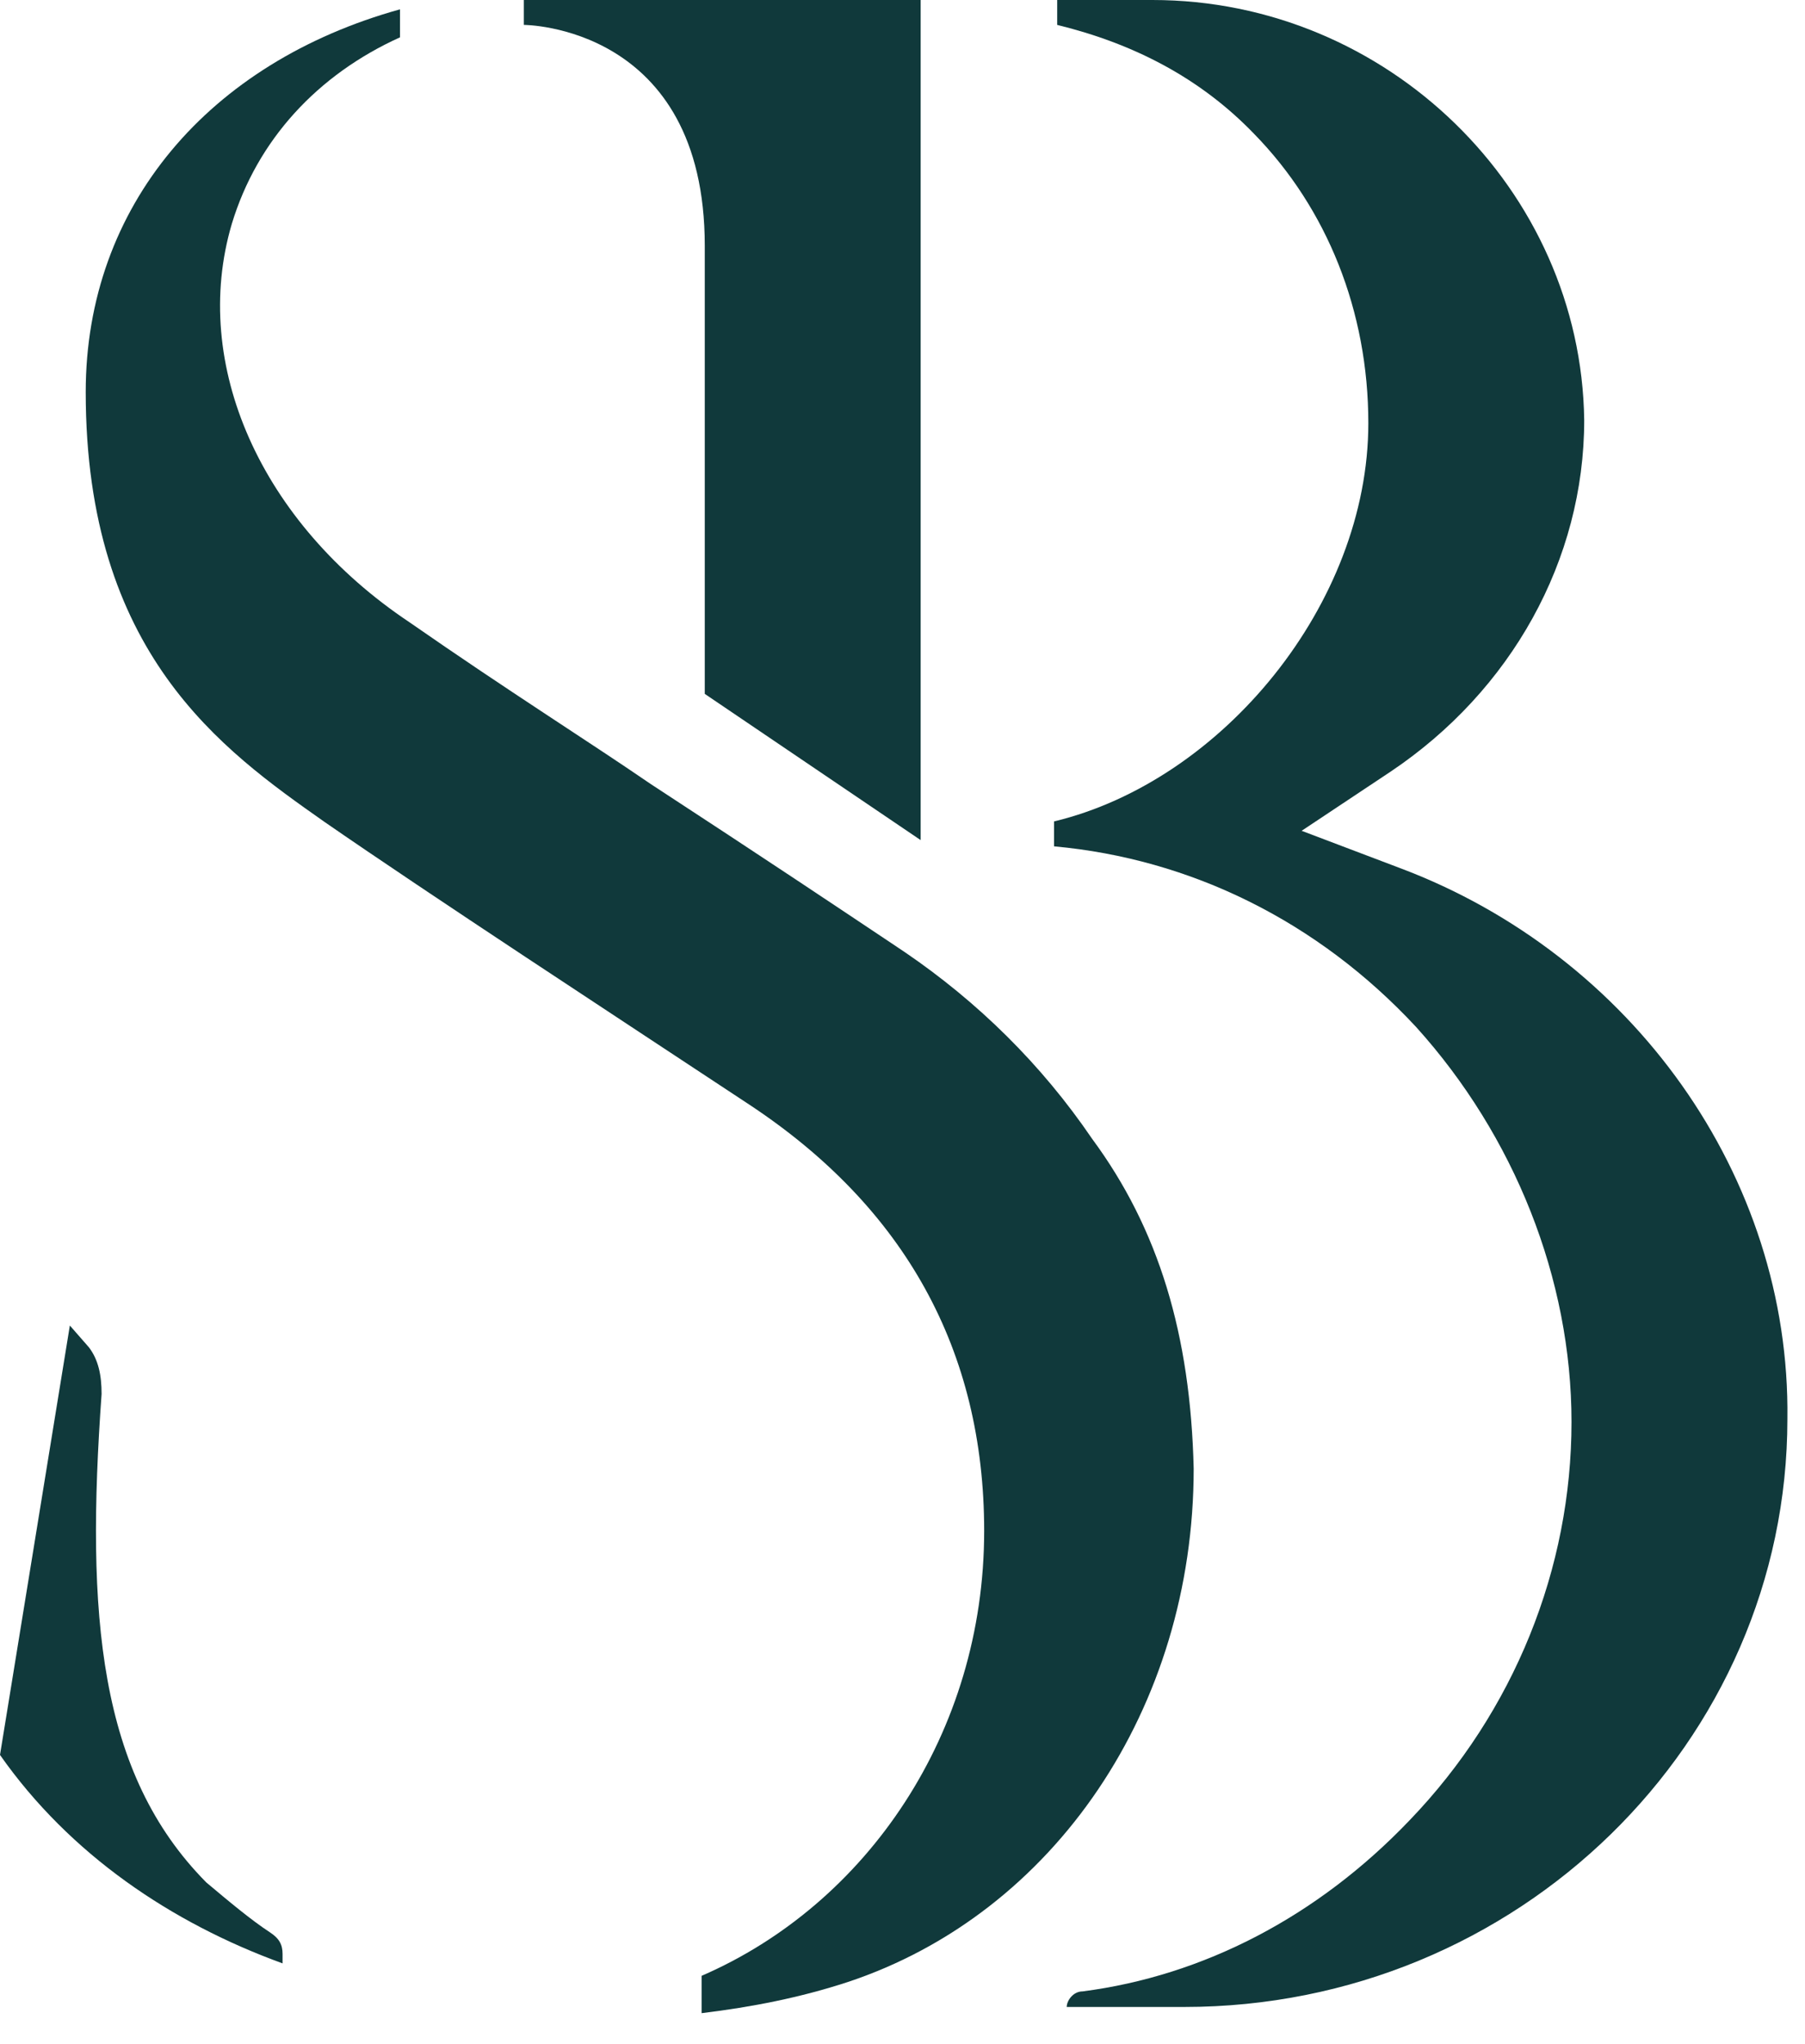 <?xml version="1.0" encoding="UTF-8"?> <svg xmlns="http://www.w3.org/2000/svg" width="53" height="60" viewBox="0 0 53 60" fill="none"><path d="M8.297 57.356C8.297 57.082 8.203 56.899 7.924 56.717C7.364 56.351 6.712 55.803 6.059 55.255C2.89 52.059 2.517 47.401 2.983 40.916C2.983 40.368 2.89 39.912 2.61 39.546L2.051 38.907L0 51.511C2.051 54.433 5.034 56.443 8.297 57.63V57.356Z" fill="#10393B"></path><path d="M32.068 33.427C30.576 31.235 28.712 29.409 26.567 27.947C24.517 26.577 22.466 25.207 19.11 23.015C17.245 21.737 14.915 20.276 12.025 18.266C7.644 15.344 5.593 10.686 6.805 6.576C7.551 4.11 9.322 2.192 11.745 1.096V0.274C6.152 1.827 2.517 6.028 2.517 11.508C2.517 19.18 6.525 22.011 9.508 24.111C12.678 26.303 17.991 29.774 22 32.422C26.567 35.437 28.898 39.638 28.898 44.935C28.898 50.871 25.449 55.895 20.601 57.995V59.091C22.093 58.909 23.491 58.635 24.89 58.178C30.949 56.169 35.05 50.141 35.05 43.108C34.957 39.181 34.025 36.076 32.068 33.427Z" fill="#10393B"></path><path d="M41.11 25.481L38.22 24.386L40.831 22.65C44.373 20.276 46.517 16.44 46.517 12.33C46.424 5.571 40.737 0 33.839 0H31.042V0.731C33.28 1.279 35.237 2.283 36.822 3.927C38.966 6.119 40.178 9.133 40.178 12.421C40.178 17.718 35.89 22.924 30.949 24.111V24.842C34.958 25.207 38.687 27.034 41.576 30.139C44.466 33.336 46.144 37.537 46.144 41.738C46.144 46.031 44.466 50.232 41.39 53.429C38.687 56.26 35.331 57.995 31.788 58.452C31.509 58.452 31.322 58.726 31.322 58.909H34.771C44.559 58.909 52.483 51.145 52.483 41.647C52.576 34.523 47.915 28.039 41.11 25.481Z" fill="#10393B"></path><path d="M20.694 20.367L27.033 24.659V0H15.381V0.731C15.381 0.731 20.694 0.731 20.694 7.215V20.367Z" fill="#10393B"></path></svg> 